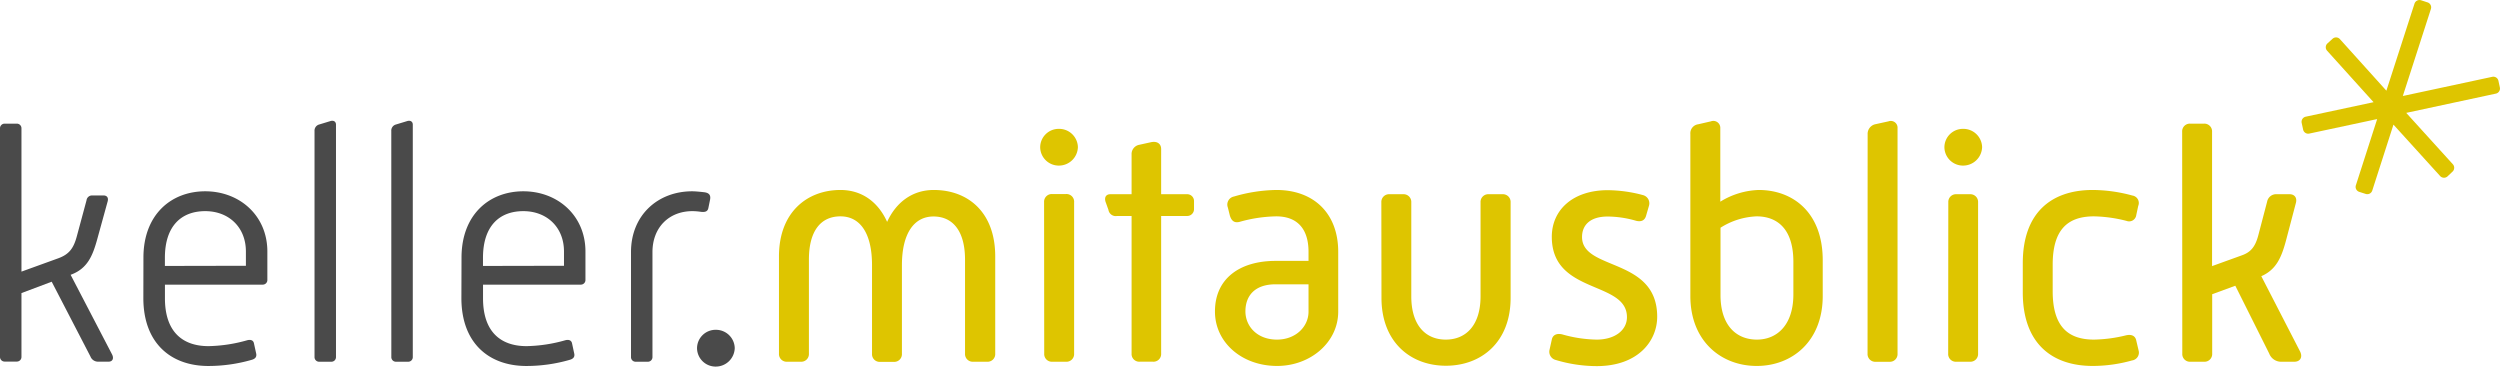 <?xml version="1.0" encoding="UTF-8"?>
<svg xmlns="http://www.w3.org/2000/svg" id="f9f077ef-3931-4d7c-9e45-4bda9176c76c" width="589.465" height="86.428" viewBox="0 0 589.465 86.428">
  <title>logo-mitausblick</title>
  <path d="M0,30.304a1.09,1.09,0,0,1,1.15-1.15H3.91a1.09,1.09,0,0,1,1.15,1.15V64.044l8.67-3.14c2.53-.92,3.6-2.3,4.37-5.14l2.3-8.53a1.31,1.31,0,0,1,1.38-1.15h2.61c.84,0,1.22.53,1,1.38l-2.45,8.89c-1.08,3.92-2.3,7-6.29,8.44L26.39,83.504c.54,1,.15,1.77-.77,1.77h-2.62a1.91,1.91,0,0,1-1.68-1.23L12.19,66.424l-7.13,2.68V84.104a1.09,1.09,0,0,1-1.15,1.15H1.15a1.09,1.09,0,0,1-1.15-1.15Z" style="fill: #4a4a4a"></path>
  <path d="M33.82,60.744c0-10.2,6.59-15.64,14.57-15.64,8.13,0,14.65,5.75,14.65,14.19v6.67a1.09,1.09,0,0,1-1.15,1.15H38.89v3.22c0,7.82,4.07,11.28,10.28,11.28a35.4,35.4,0,0,0,9.09-1.38c.85-.23,1.46,0,1.61.69l.54,2.46c.15.77-.23,1.23-1.07,1.46a36.87,36.87,0,0,1-10.2,1.45c-8.9,0-15.34-5.44-15.34-16Zm24.16,1.92v-3.37c0-5.68-4-9.51-9.59-9.51s-9.51,3.45-9.51,11v1.92Z" style="fill: #4a4a4a"></path>
  <path d="M74.161,30.914a1.5,1.5,0,0,1,1-1.53l2.76-.84c.76-.23,1.3.15,1.3.84V84.144a1.09,1.09,0,0,1-1.15,1.15h-2.76a1.09,1.09,0,0,1-1.15-1.15Z" style="fill: #4a4a4a"></path>
  <path d="M92.261,30.914a1.49,1.49,0,0,1,1-1.53l2.77-.84c.76-.23,1.3.15,1.3.84V84.144a1.09,1.09,0,0,1-1.15,1.15h-2.76a1.09,1.09,0,0,1-1.15-1.15Z" style="fill: #4a4a4a"></path>
  <path d="M108.821,60.744c0-10.2,6.6-15.64,14.57-15.64,8.13,0,14.65,5.75,14.65,14.19v6.67a1.09,1.09,0,0,1-1.15,1.15H113.891v3.22c0,7.82,4.07,11.28,10.28,11.28a35.48,35.48,0,0,0,9.09-1.38c.84-.23,1.45,0,1.61.69l.53,2.46c.16.77-.23,1.23-1.07,1.46a36.87,36.87,0,0,1-10.2,1.45c-8.9,0-15.34-5.44-15.34-16Zm24.16,1.92v-3.37c0-5.68-4-9.51-9.59-9.51s-9.51,3.45-9.51,11v1.92Z" style="fill: #4a4a4a"></path>
  <path d="M148.781,59.444c0-8.74,6.36-14.34,14.42-14.34.84,0,2.22.15,2.91.23,1,.15,1.54.61,1.31,1.76l-.39,1.92c-.15.85-.77,1.07-1.84.92a14.001,14.001,0,0,0-1.92-.15c-5.52,0-9.43,3.83-9.43,9.66V84.144a1.09,1.09,0,0,1-1.15,1.15h-2.76a1.09,1.09,0,0,1-1.15-1.15Z" style="fill: #4a4a4a"></path>
  <path d="M183.671,60.444c0-10.43,6.67-15.65,14.5-15.65,5.06,0,8.89,2.84,11,7.52,2.15-4.68,6-7.52,11-7.52,8.05,0,14.49,5.22,14.49,15.65V83.374a1.81,1.81,0,0,1-1.91,1.92h-3.29a1.82,1.82,0,0,1-1.92-1.92V61.234c0-6.82-2.92-10.19-7.44-10.19s-7.44,3.91-7.44,11.5V83.404a1.82,1.82,0,0,1-1.92,1.92h-3.22a1.81,1.81,0,0,1-1.91-1.92V62.514c0-7.59-2.84-11.5-7.44-11.5s-7.44,3.37-7.44,10.19V83.374a1.82,1.82,0,0,1-1.92,1.92h-3.22a1.82,1.82,0,0,1-1.92-1.92Z" style="fill: #dec500"></path>
  <path d="M245.262,34.674a4.36,4.36,0,0,1,4.429-4.29l.011 0a4.42,4.42,0,0,1,4.45,4.29,4.48,4.48,0,0,1-4.45,4.37,4.38,4.38,0,0,1-4.44-4.32Zm.92,13a1.81,1.81,0,0,1,1.91-1.92h3.22a1.81,1.81,0,0,1,1.95,1.96V83.374a1.81,1.81,0,0,1-1.92,1.92h-3.22a1.81,1.81,0,0,1-1.91-1.92Z" style="fill: #dec500"></path>
  <path d="M266.812,50.934h-3.46a1.75,1.75,0,0,1-2-1.458l-0-.002-.69-1.92c-.31-1.07.15-1.76,1.15-1.76h5V36.434a2.22,2.22,0,0,1,1.84-2.3l2.76-.61c1.53-.31,2.37.46,2.37,1.61V45.794h6.06a1.61,1.61,0,0,1,1.69,1.69v1.75a1.61,1.61,0,0,1-1.69,1.69h-6.06V83.364a1.81,1.81,0,0,1-1.91,1.92h-3.15a1.81,1.81,0,0,1-1.91-1.92Z" style="fill: #dec500"></path>
  <path d="M300.782,61.514h7.75v-2.15c0-5.36-2.61-8.35-7.6-8.35a33.39,33.39,0,0,0-8.66,1.3c-1.23.31-1.92-.23-2.3-1.53l-.46-1.85a1.94,1.94,0,0,1,1.45-2.6,37,37,0,0,1,10-1.54c8.82,0,14.57,5.53,14.57,14.57V73.484c0,7.2-6.51,12.8-14.41,12.8-8.36,0-14.65-5.6-14.65-12.8C286.442,65.734,292.262,61.514,300.782,61.514Zm.31,18.56c4.44,0,7.44-3.07,7.44-6.59v-6.45h-7.75c-5.06,0-7.13,2.84-7.13,6.37S296.412,80.074,301.092,80.074Z" style="fill: #dec500"></path>
  <path d="M325.702,47.714a1.82,1.82,0,0,1,1.92-1.92h3.22a1.82,1.82,0,0,1,1.92,1.92V69.874c0,6.83,3.37,10.2,8.13,10.2s8.2-3.37,8.2-10.2V47.714a1.82,1.82,0,0,1,1.92-1.92h3.25a1.82,1.82,0,0,1,1.92,1.92V70.234c0,10.43-6.9,16-15.26,16s-15.19-5.6-15.19-16Z" style="fill: #dec500"></path>
  <path d="M365.893,80.074c.23-1.15,1.23-1.53,2.46-1.23a31.111,31.111,0,0,0,8.12,1.23c4.3,0,7.14-2.22,7.14-5.29,0-8.67-17.72-5.29-17.72-18.94,0-6.37,5-11,13.19-11a32.69,32.69,0,0,1,8.28,1.15,2,2,0,0,1,1.471,2.416l-.011.044-.69,2.38c-.31,1.15-1.15,1.53-2.38,1.22a24.51,24.51,0,0,0-6.67-1c-4.22,0-6.06,2.07-6.06,4.83,0,8,17.72,4.75,17.72,18.79,0,5.75-4.53,11.65-14.27,11.65a33.83,33.83,0,0,1-9.66-1.45,2,2,0,0,1-1.46-2.38Z" style="fill: #dec500"></path>
  <path d="M398.563,31.604a2.14,2.14,0,0,1,1.84-2.3l3-.69a1.64,1.64,0,0,1,2.22,1.62V47.554a18.31,18.31,0,0,1,9.05-2.76c8,0,15.1,5.22,15.1,16.57v8.43c0,10.66-7.2,16.49-15.56,16.49s-15.65-5.83-15.65-16.49Zm15.7,48.47c4.67,0,8.59-3.37,8.59-10.66V61.744c0-8-4-10.73-8.67-10.73a17.07,17.07,0,0,0-8.51,2.68V69.414C405.623,76.704,409.373,80.074,414.263,80.074Z" style="fill: #dec500"></path>
  <path d="M440.363,31.684a2.32,2.32,0,0,1,1.76-2.38l3.15-.69a1.59,1.59,0,0,1,2.14,1.62v53.15a1.81,1.81,0,0,1-1.91,1.92h-3.24a1.82,1.82,0,0,1-1.92-1.92Z" style="fill: #dec500"></path>
  <path d="M458.464,34.674a4.36,4.36,0,0,1,4.429-4.29l.011 0a4.42,4.42,0,0,1,4.45,4.29,4.48,4.48,0,0,1-4.45,4.37,4.38,4.38,0,0,1-4.44-4.32Zm.92,13a1.81,1.81,0,0,1,1.737-1.88q.071-.003.143,0h3.22a1.82,1.82,0,0,1,1.92,1.92V83.374a1.82,1.82,0,0,1-1.92,1.92h-3.22a1.81,1.81,0,0,1-1.91-1.92Z" style="fill: #dec500"></path>
  <path d="M476.944,62.054c0-12,6.82-17.26,16.49-17.26a36.121,36.121,0,0,1,9.35,1.31,1.78,1.78,0,0,1,1.38,2.45l-.46,2.15a1.7,1.7,0,0,1-2.3,1.38,32.85,32.85,0,0,0-7.67-1.07c-6.44,0-9.74,3.37-9.74,11.42v6.21c0,8,3.3,11.43,9.74,11.43a33.68,33.68,0,0,0,7.52-1c1.3-.3,2.22.08,2.45,1.23l.54,2.3a1.86,1.86,0,0,1-1.53,2.38,34.28,34.28,0,0,1-9.28,1.3c-9.67,0-16.49-5.37-16.49-17.33Z" style="fill: #dec500"></path>
  <path d="M514.524,31.074a1.81,1.81,0,0,1,1.91-1.92h3.22a1.82,1.82,0,0,1,1.92,1.92V62.744l7-2.53c2.22-.77,3.22-2.15,3.91-4.76l2.07-7.9a2.17,2.17,0,0,1,2.3-1.76h3c1.23,0,1.84.92,1.46,2.15l-2.3,8.74c-1.07,4-2.3,6.9-5.83,8.44l9.08,17.63c.76,1.39.15,2.54-1.31,2.54h-3.14a3,3,0,0,1-2.76-1.92L527.054,67.374l-5.45,2V83.374a1.82,1.82,0,0,1-1.92,1.92h-3.22a1.81,1.81,0,0,1-1.91-1.92Z" style="fill: #dec500"></path>
  <path d="M589.434,20.624l-.34-1.57a1.22,1.22,0,0,0-1.445-.943l-.015.003-21.08,4.52,6.62-20.52a1.23,1.23,0,0,0-.79-1.55l-0-0-1.53-.5a1.24,1.24,0,0,0-1.55.8L562.674,21.384l-10.95-12.15a1.22,1.22,0,0,0-1.722-.106l-.018.016-1.2,1.09a1.22,1.22,0,0,0-.086,1.723l.006.007L559.654,24.094l-16,3.42a1.24,1.24,0,0,0-.95,1.47l.34,1.57a1.22,1.22,0,0,0,1.445.943l.015-.003,16-3.42-5,15.55a1.23,1.23,0,0,0,.705,1.59q.027.011.055.02l1.53.49a1.23,1.23,0,0,0,1.55-.79l0-0,5-15.55L575.344,41.504a1.24,1.24,0,0,0,1.74.09l1.18-1.12a1.24,1.24,0,0,0,.09-1.74L567.354,26.614l21.09-4.53a1.23,1.23,0,0,0,.997-1.426Z" style="fill: #dec500"></path>
  <path d="M164.351,82.064a4.37,4.37,0,0,1,4.439-4.3l.001,0a4.42,4.42,0,0,1,4.45,4.3,4.48,4.48,0,0,1-4.45,4.37,4.38,4.38,0,0,1-4.44-4.32Z" style="fill: #4a4a4a"></path>
</svg>
